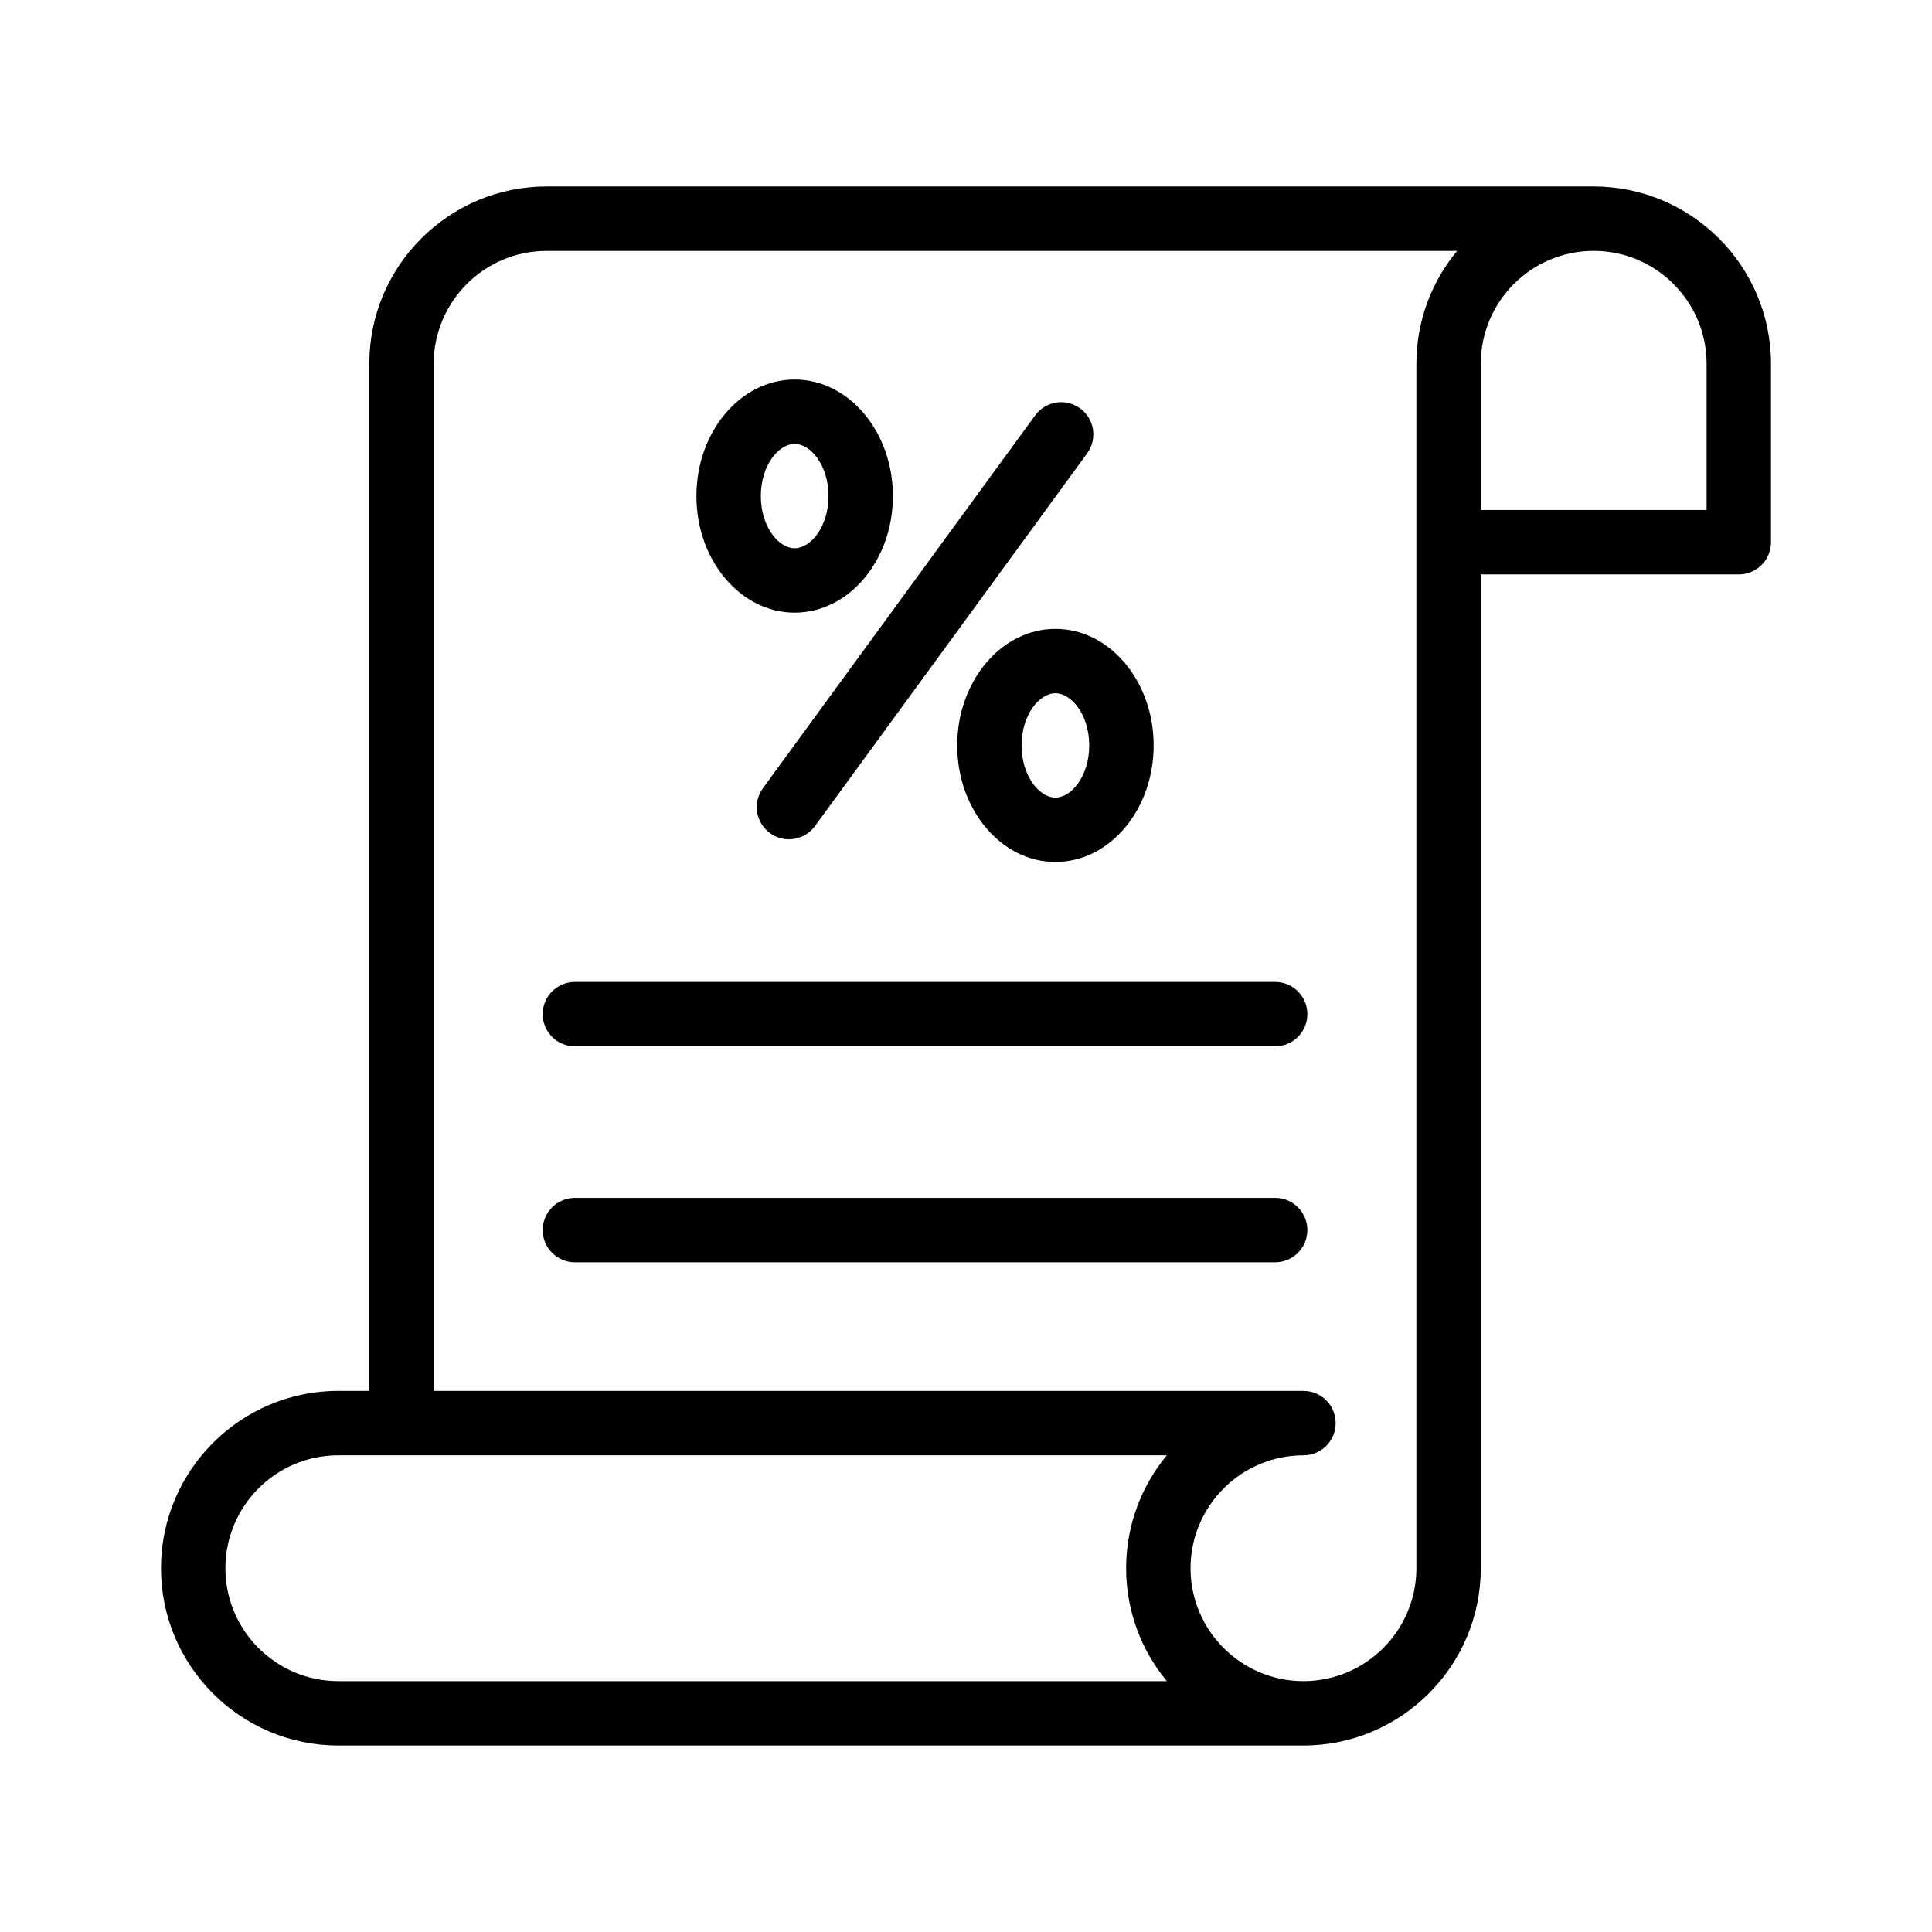 <?xml version="1.0" encoding="UTF-8"?>
<svg xmlns="http://www.w3.org/2000/svg" id="Layer_1" height="512" viewBox="0 0 60 60" width="512">
  <path d="m49.493 5.791h-32.517c-3.036 0-5.507 2.47-5.507 5.506v31.898h-.963c-3.036.001-5.506 2.471-5.506 5.507s2.47 5.506 5.506 5.506h29.974c3.036 0 5.507-2.47 5.507-5.506v-30.863h8.013c.553 0 1-.448 1-1v-5.542c0-3.036-2.471-5.506-5.507-5.506zm-13.256 46.418h-25.731c-1.934 0-3.506-1.573-3.506-3.507s1.572-3.507 3.506-3.507h25.731c-.789.953-1.264 2.176-1.264 3.507s.475 2.554 1.264 3.507zm7.75-40.911v37.405c0 1.934-1.573 3.506-3.507 3.506s-3.507-1.573-3.507-3.506 1.573-3.507 3.507-3.507c.553 0 1-.448 1-1s-.447-1-1-1h-27.011v-31.898c0-1.934 1.573-3.506 3.507-3.506h28.276c-.79.952-1.265 2.174-1.265 3.506zm9.013 4.541h-7.013v-4.542c0-1.934 1.572-3.506 3.506-3.506s3.507 1.573 3.507 3.507z"></path>
  <path d="m17.854 32.495h21.747c.553 0 1-.448 1-1s-.447-1-1-1h-21.747c-.553 0-1 .448-1 1s.448 1 1 1z"></path>
  <path d="m39.602 37.201h-21.748c-.553 0-1 .448-1 1s.447 1 1 1h21.747c.553 0 1-.448 1-1s-.447-1-.999-1z"></path>
  <path d="m23.912 25.873c.178.13.385.192.589.192.309 0 .612-.142.809-.41l8.452-11.575c.325-.446.229-1.072-.218-1.397-.447-.327-1.071-.228-1.397.218l-8.452 11.575c-.327.446-.229 1.071.217 1.397z"></path>
  <path d="m24.679 19.026c1.683 0 3.051-1.624 3.051-3.62s-1.368-3.62-3.051-3.62-3.051 1.624-3.051 3.62 1.368 3.62 3.051 3.62zm0-5.24c.497 0 1.051.666 1.051 1.62s-.554 1.62-1.051 1.62-1.051-.666-1.051-1.62.554-1.62 1.051-1.62z"></path>
  <path d="m29.727 23.15c0 1.996 1.368 3.62 3.051 3.62 1.682 0 3.05-1.624 3.05-3.62s-1.368-3.62-3.05-3.62c-1.683 0-3.051 1.624-3.051 3.62zm4.1 0c0 .955-.554 1.62-1.05 1.62-.497 0-1.051-.666-1.051-1.62s.554-1.62 1.051-1.62c.496 0 1.05.666 1.05 1.62z"></path>
</svg>
